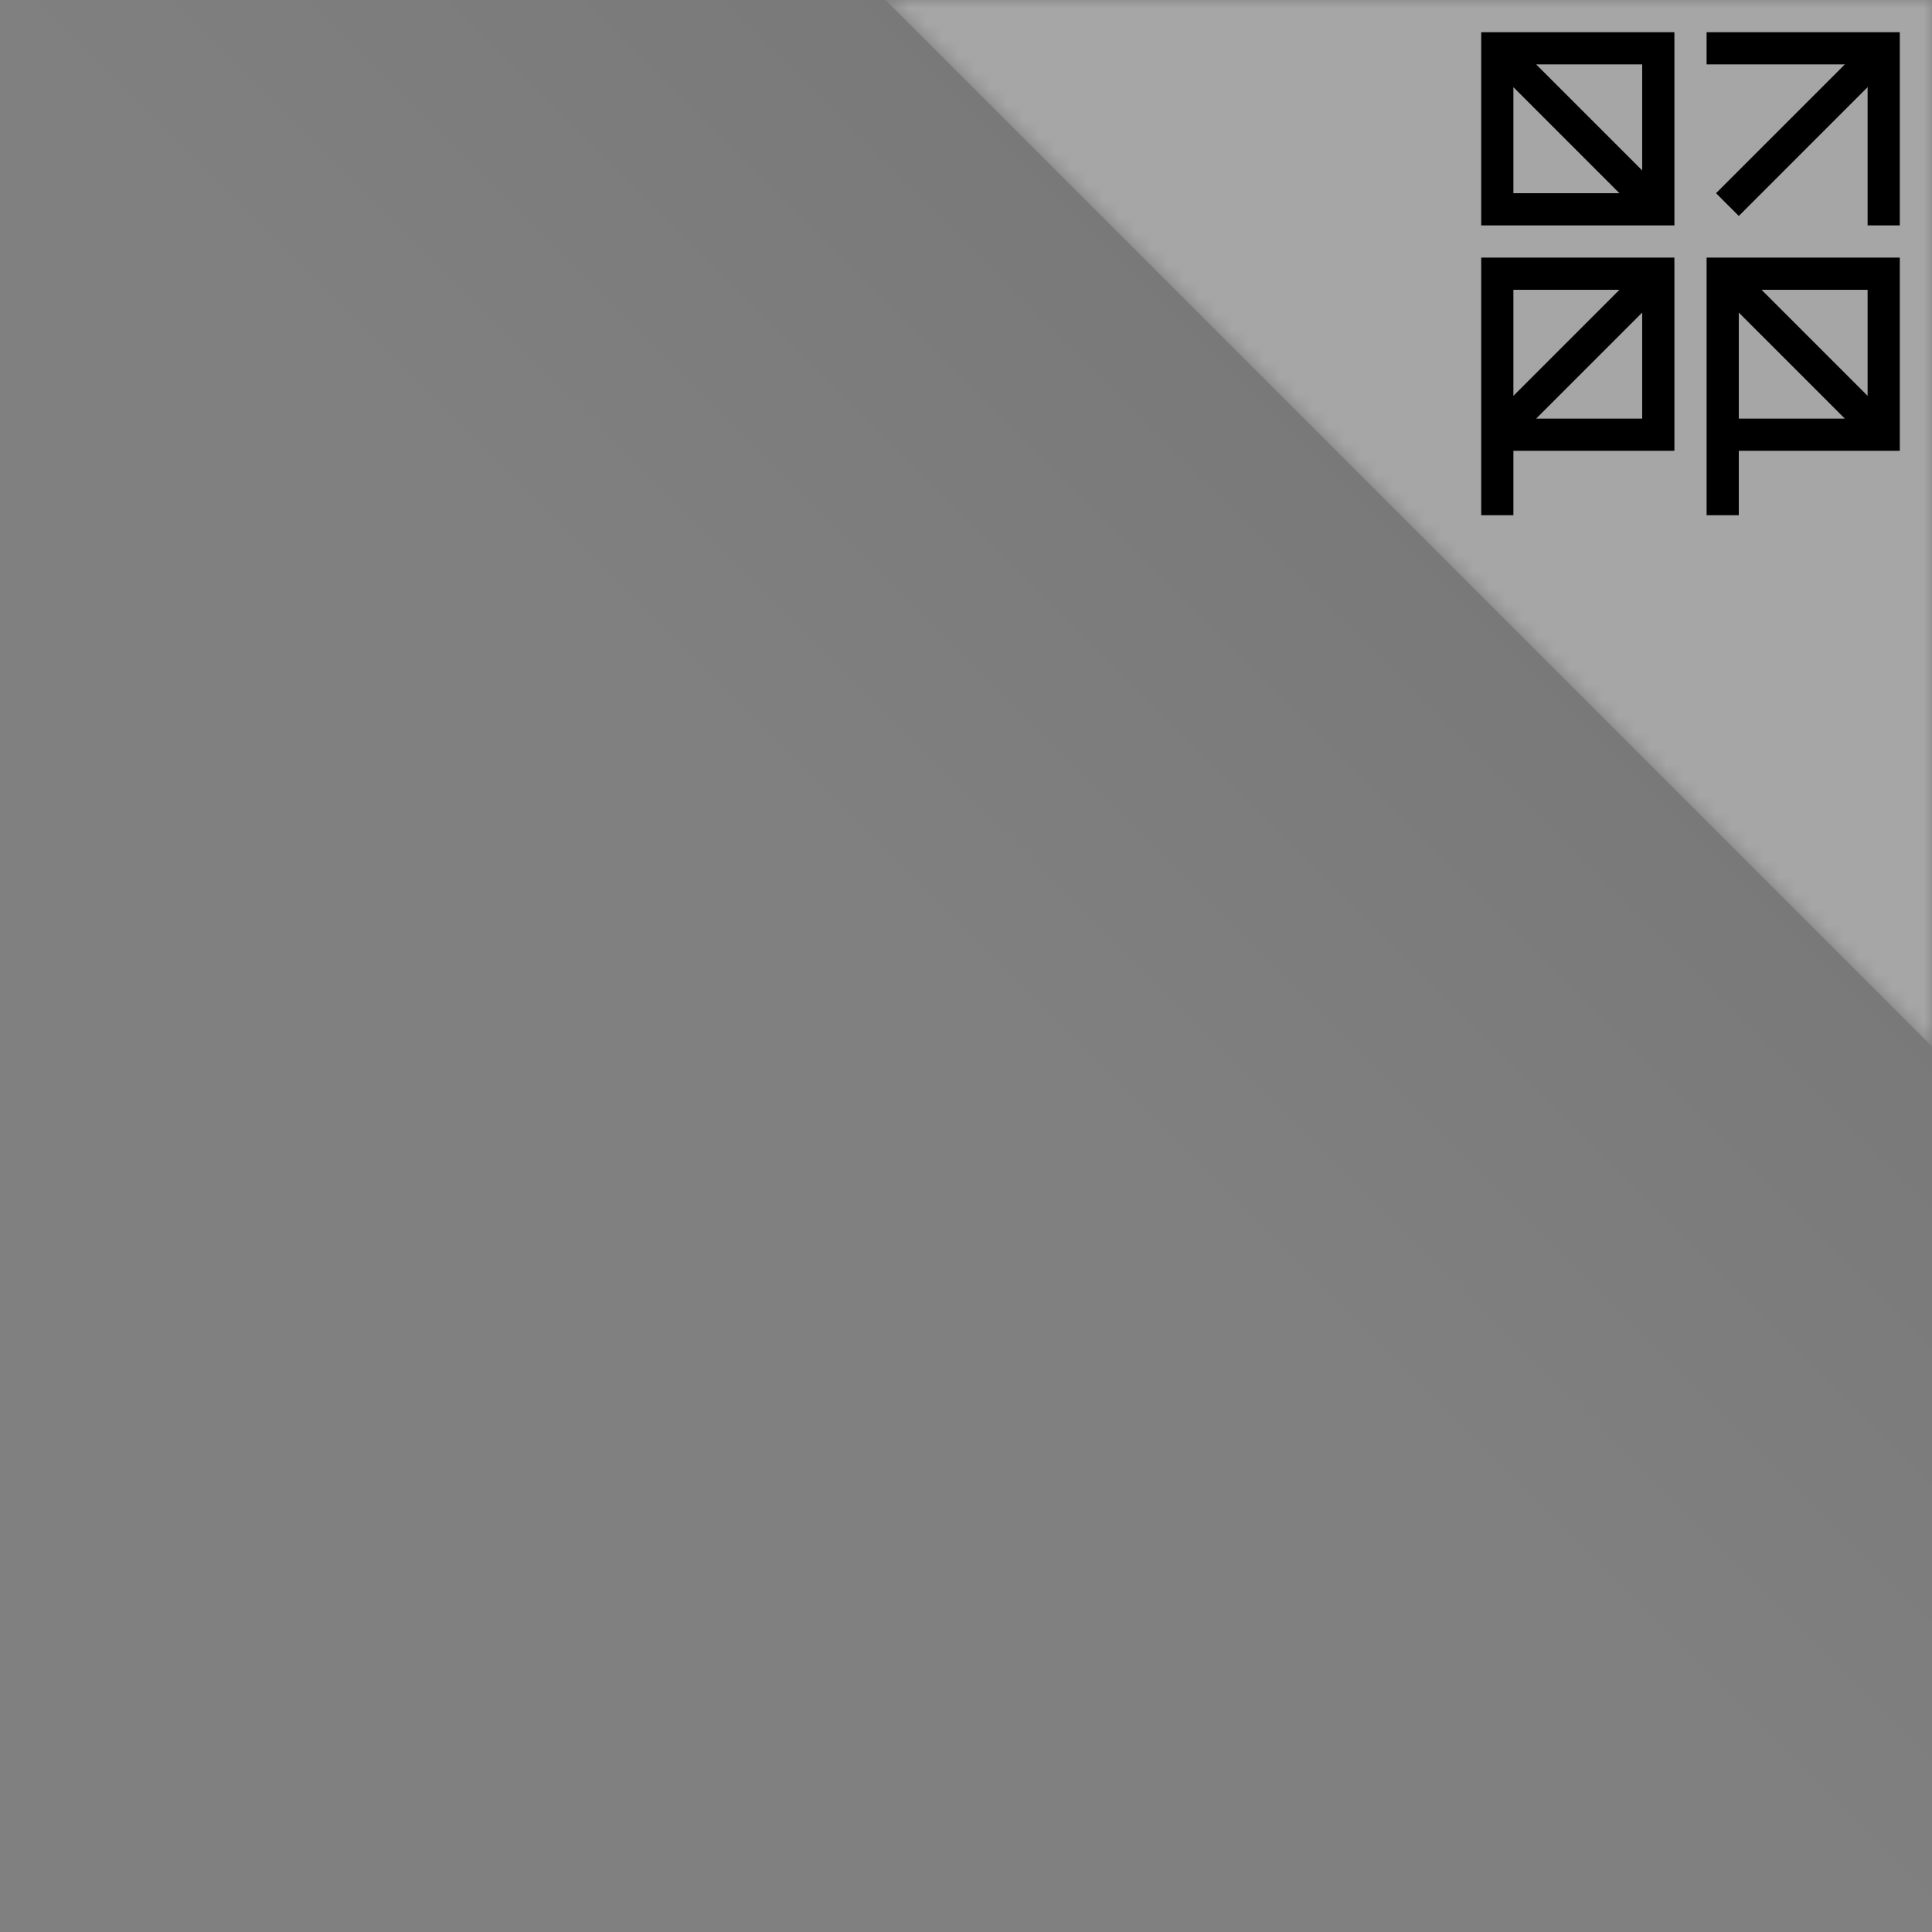<svg version="1.1" xmlns="http://www.w3.org/2000/svg" xmlns:xlink="http://www.w3.org/1999/xlink" viewBox="0 0 120 120" fill="none" stroke="currentColor" stroke-width="2" stroke-linecap="square" stroke-linejoin="miter" stroke-miterlimit="1.5">
  <rect x="0" y="0" width="120" height="120" fill="#808080" stroke="none"/>
  <defs>
    <g id="bg" stroke="none" fill="currentColor">
      <polygon points="0,0 65,0 65,65"/>
    </g>
    <g id="opp" stroke="currentColor" transform="translate(38,3)">
      <polyline points="0,0 10,0 10,10 0,10 0,0 9.5,9.5"/>
      <polyline points="0,14 0,0 10,0 10,10 0,10 9.5,0.5" transform="translate(0,14)"/>
      <polyline points="0,14 0,0 10,0 10,10 0,10 0,0 9.5,9.5" transform="translate(14,14)"/>
      <polyline points="0,0 10,0 10,10" transform="translate(14,0)"/>
      <polyline points="1,9 9.5,0.5" transform="translate(14,0)"/>
    </g>
    <mask id="cnr-mask" width="65" height="65">
      <use xlink:href="#bg" color="white"/>
      <use xlink:href="#opp" color="black"/>
    </mask>
    <g id="cnr">
      <use xlink:href="#bg" color="white" opacity="0.3" mask="url(#cnr-mask)"/>
      <use xlink:href="#opp" color="black" opacity="0.2"/>
    </g>
    <linearGradient id="grad" x1="100%" y1="0%" x2="50%" y2="50%" spreadMethod="pad">
      <stop offset="0%" stop-color="black" stop-opacity="1"/>
      <stop offset="10%" stop-color="black" stop-opacity="0.1"/>
      <stop offset="100%" stop-color="transparent" stop-opacity="0"/>
    </linearGradient>
    <g id="fade" stroke="none" fill="url(#grad)">
      <polygon points="0,0 55,0 120,65 120,120 0, 120"/>
    </g>
    <clipPath id="clip">
      <polygon points="0,0 120,0 120,120"/>
    </clipPath>
  </defs>
  <use xlink:href="#cnr" transform="translate(55,0)"/>
  <use xlink:href="#fade" opacity="0.65"/>
</svg>
